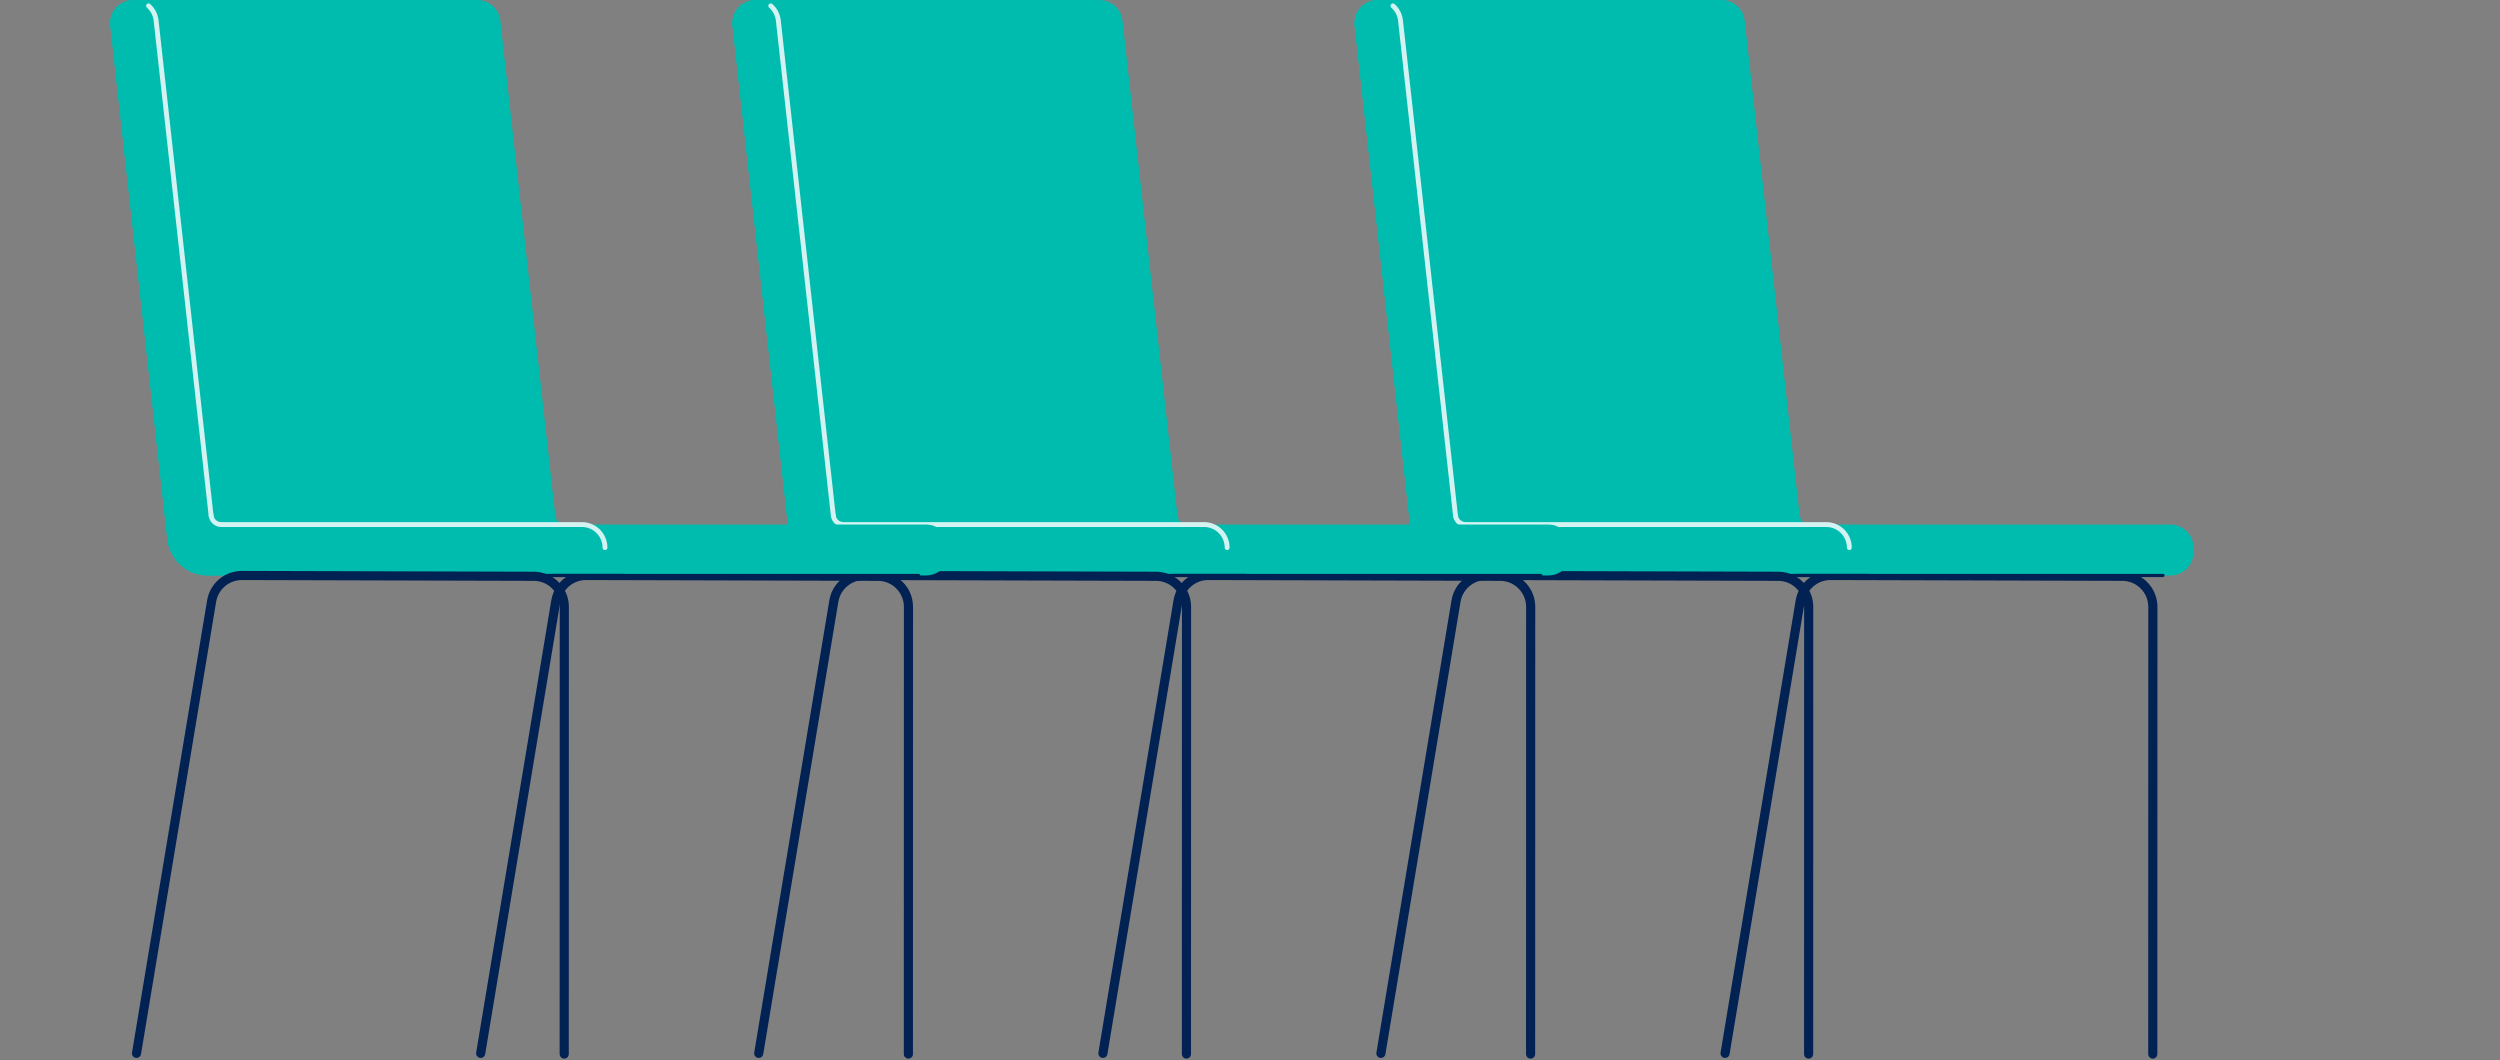 <svg width="547" height="232" viewBox="0 0 547 232" fill="none" xmlns="http://www.w3.org/2000/svg">
<rect x="0" y="0" width="547" height="232" fill="#808080" stroke="none"/>
<path d="M471.026 230.624L471.046 132.779C471.046 129.095 468.064 126.102 464.38 126.092L400.498 125.912C397.225 125.912 394.422 128.274 393.882 131.507L377.446 230.473" stroke="#012252" stroke-width="2" stroke-linecap="round" stroke-linejoin="round"/>
<path d="M376.715 0C376.715 0 303.985 0 301.412 0C298.409 0 296.067 2.613 296.397 5.605L308.879 117.984C309.38 122.499 313.193 125.912 317.738 125.912H391.579L376.715 0Z" fill="#00BCAE"/>
<path d="M474.89 114.771H395.974C394.843 114.771 393.882 113.92 393.762 112.789L381.73 4.484C381.45 1.932 379.287 0 376.715 0C373.712 0 371.37 2.613 371.7 5.605L384.182 117.984C384.683 122.499 388.496 125.912 393.041 125.912H474.89C477.673 125.912 479.935 123.65 479.935 120.867V119.816C479.935 117.033 477.673 114.771 474.89 114.771Z" fill="#00BCAE"/>
<path d="M399.587 114.771H320.671C319.54 114.771 318.579 113.92 318.459 112.789L306.427 4.484C306.147 1.932 303.985 0 301.412 0C298.409 0 296.067 2.613 296.397 5.605L308.879 117.984C309.38 122.499 313.193 125.912 317.738 125.912H399.587C402.37 125.912 404.632 123.65 404.632 120.867V119.816C404.632 117.033 402.37 114.771 399.587 114.771Z" fill="#00BCAE"/>
<path d="M404.632 119.816C404.632 117.034 402.37 114.771 399.587 114.771H320.671C319.54 114.771 318.579 113.921 318.459 112.789" stroke="#D2F3F2" stroke-width="1.07" stroke-linecap="round" stroke-linejoin="round"/>
<path d="M318.459 112.789L306.427 4.484C306.287 3.203 305.676 2.082 304.775 1.281" stroke="#D2F3F2" stroke-width="1.07" stroke-linecap="round" stroke-linejoin="round"/>
<path d="M395.723 230.624L395.743 132.779C395.743 129.095 392.761 126.102 389.077 126.092L325.195 125.912C321.922 125.912 319.119 128.274 318.579 131.507L302.143 230.473" stroke="#012252" stroke-width="2" stroke-linecap="round" stroke-linejoin="round"/>
<path d="M328.438 125.912H408.646" stroke="#012252" stroke-width="0.71" stroke-linecap="round" stroke-linejoin="round"/>
<path d="M473.259 125.912H393.051" stroke="#012252" stroke-width="0.71" stroke-linecap="round" stroke-linejoin="round"/>
<path d="M334.894 230.624L334.914 132.779C334.914 129.095 331.932 126.102 328.248 126.092L264.366 125.912C261.093 125.912 258.29 128.274 257.75 131.507L241.314 230.473" stroke="#012252" stroke-width="2" stroke-linecap="round" stroke-linejoin="round"/>
<path d="M240.583 0C240.583 0 167.853 0 165.28 0C162.277 0 159.935 2.613 160.265 5.605L172.747 117.984C173.248 122.499 177.062 125.912 181.606 125.912H255.448L240.583 0Z" fill="#00BCAE"/>
<path d="M338.758 114.771H259.842C258.711 114.771 257.75 113.92 257.63 112.789L245.598 4.484C245.308 1.932 243.156 0 240.583 0C237.58 0 235.238 2.613 235.568 5.605L248.05 117.984C248.551 122.499 252.364 125.912 256.909 125.912H338.758C341.541 125.912 343.803 123.65 343.803 120.867V119.816C343.803 117.033 341.541 114.771 338.758 114.771Z" fill="#00BCAE"/>
<path d="M263.455 114.771H184.539C183.408 114.771 182.447 113.92 182.327 112.789L170.295 4.484C170.005 1.932 167.843 0 165.28 0C162.277 0 159.935 2.613 160.265 5.605L172.747 117.984C173.248 122.499 177.062 125.912 181.606 125.912H263.455C266.238 125.912 268.5 123.65 268.5 120.867V119.816C268.5 117.033 266.238 114.771 263.455 114.771Z" fill="#00BCAE"/>
<path d="M268.5 119.816C268.5 117.034 266.238 114.771 263.455 114.771H184.539C183.408 114.771 182.447 113.921 182.327 112.789" stroke="#D2F3F2" stroke-width="1.07" stroke-linecap="round" stroke-linejoin="round"/>
<path d="M182.327 112.789L170.295 4.484C170.155 3.203 169.544 2.082 168.643 1.281" stroke="#D2F3F2" stroke-width="1.07" stroke-linecap="round" stroke-linejoin="round"/>
<path d="M259.592 230.624L259.612 132.779C259.612 129.095 256.629 126.102 252.945 126.092L189.063 125.912C185.79 125.912 182.987 128.274 182.447 131.507L166.011 230.473" stroke="#012252" stroke-width="2" stroke-linecap="round" stroke-linejoin="round"/>
<path d="M192.306 125.912H272.514" stroke="#012252" stroke-width="0.71" stroke-linecap="round" stroke-linejoin="round"/>
<path d="M337.117 125.912H256.909" stroke="#012252" stroke-width="0.71" stroke-linecap="round" stroke-linejoin="round"/>
<path d="M198.753 230.624L198.773 132.779C198.773 129.095 195.79 126.102 192.106 126.092L128.224 125.912C124.951 125.912 122.148 128.274 121.608 131.507L105.172 230.473" stroke="#012252" stroke-width="2" stroke-linecap="round" stroke-linejoin="round"/>
<path d="M104.451 0C104.451 0 31.721 0 29.148 0C26.145 0 23.803 2.613 24.133 5.605L36.615 117.984C37.116 122.499 40.93 125.912 45.474 125.912H119.316L104.451 0Z" fill="#00BCAE"/>
<path d="M202.626 114.771H123.71C122.579 114.771 121.618 113.92 121.498 112.789L109.466 4.484C109.176 1.932 107.014 0 104.451 0C101.448 0 99.106 2.613 99.436 5.605L111.918 117.984C112.419 122.499 116.233 125.912 120.777 125.912H202.626C205.409 125.912 207.671 123.65 207.671 120.867V119.816C207.671 117.033 205.409 114.771 202.626 114.771Z" fill="#00BCAE"/>
<path d="M127.323 114.771H48.407C47.276 114.771 46.315 113.92 46.195 112.789L34.163 4.484C33.873 1.932 31.711 0 29.138 0C26.135 0 23.793 2.613 24.123 5.605L36.605 117.984C37.106 122.499 40.92 125.912 45.464 125.912H127.313C130.096 125.912 132.358 123.65 132.358 120.867V119.816C132.358 117.033 130.096 114.771 127.313 114.771H127.323Z" fill="#00BCAE"/>
<path d="M132.368 119.816C132.368 117.034 130.106 114.771 127.323 114.771H48.407C47.276 114.771 46.315 113.921 46.195 112.789" stroke="#D2F3F2" stroke-width="1.07" stroke-linecap="round" stroke-linejoin="round"/>
<path d="M46.185 112.789L34.153 4.484C34.013 3.203 33.402 2.082 32.502 1.281" stroke="#D2F3F2" stroke-width="1.07" stroke-linecap="round" stroke-linejoin="round"/>
<path d="M123.45 230.624L123.47 132.779C123.47 129.095 120.487 126.102 116.803 126.092L52.921 125.912C49.648 125.912 46.845 128.274 46.305 131.507L29.869 230.473" stroke="#012252" stroke-width="2" stroke-linecap="round" stroke-linejoin="round"/>
<path d="M56.164 125.912H136.372" stroke="#012252" stroke-width="0.71" stroke-linecap="round" stroke-linejoin="round"/>
<path d="M200.985 125.912H120.777" stroke="#012252" stroke-width="0.71" stroke-linecap="round" stroke-linejoin="round"/>
</svg>
